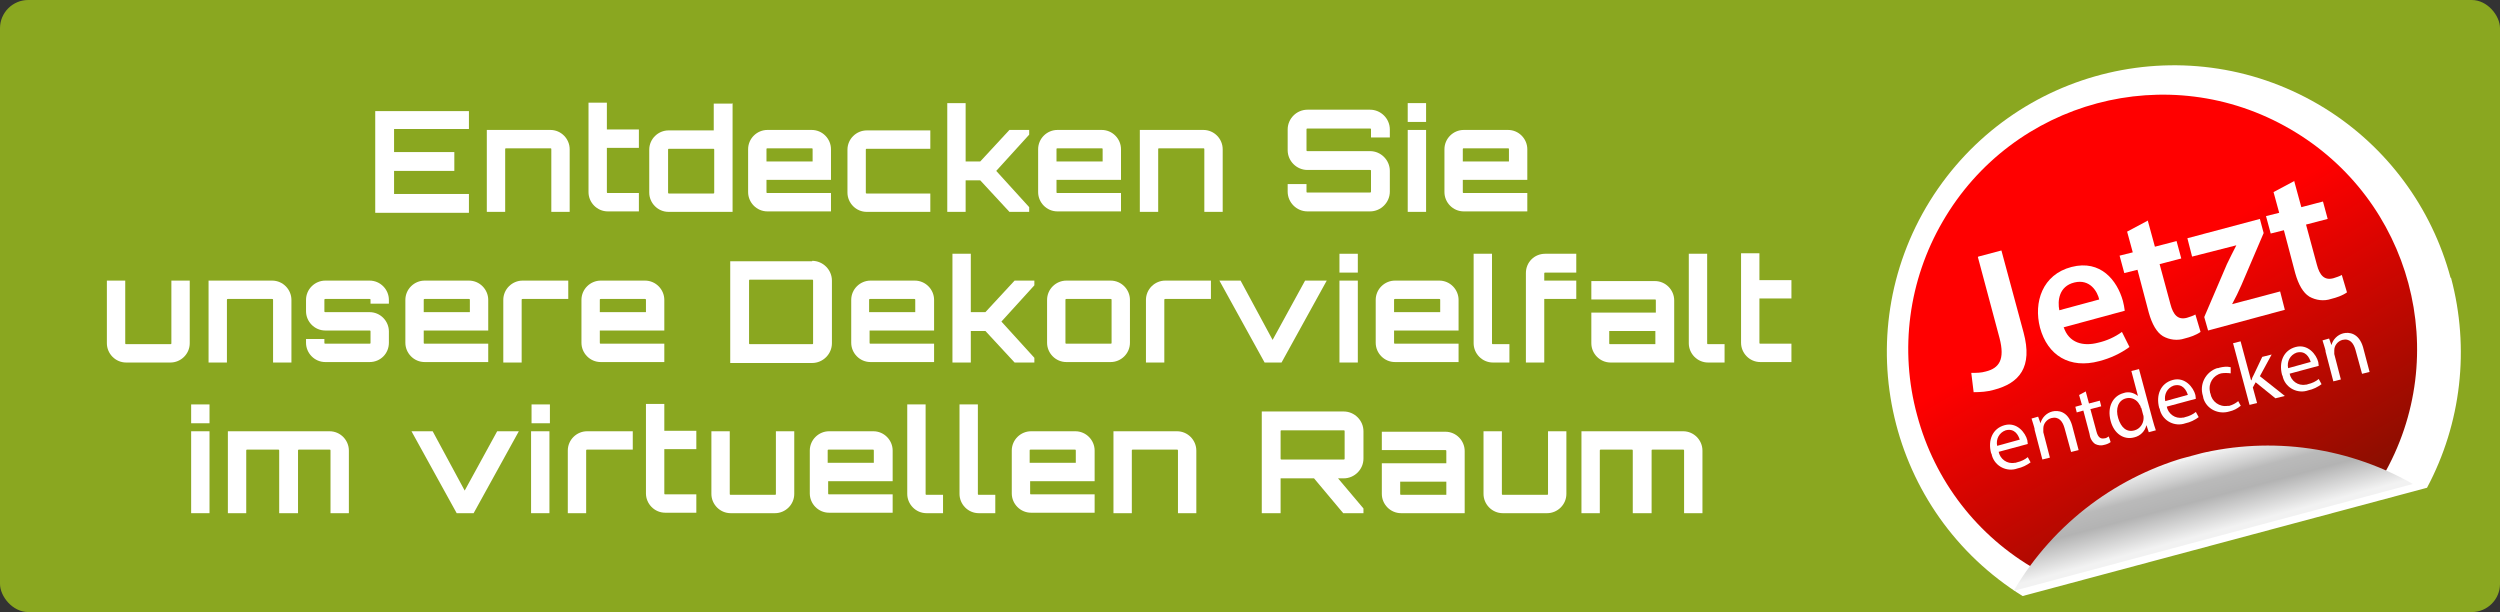 <?xml version="1.0" encoding="UTF-8"?>
<svg xmlns="http://www.w3.org/2000/svg" xmlns:xlink="http://www.w3.org/1999/xlink" id="Ebene_1" width="531" height="130" version="1.1" viewBox="0 0 531 130">
  <rect x="0" y="0" width="531" height="130" fill="#333333" stroke="none"/>
  <defs>
    <style>
      .st0 {
        fill: #fff;
      }

      .st1 {
        fill: none;
      }

      .st2 {
        clip-path: url(#clippath-1);
      }

      .st3 {
        isolation: isolate;
      }

      .st4 {
        fill: url(#Unbenannter_Verlauf);
      }

      .st5 {
        clip-path: url(#clippath-2);
      }

      .st6 {
        fill: #8aa720;
      }

      .st7 {
        clip-path: url(#clippath);
      }

      .st8 {
        fill: url(#Unbenannter_Verlauf_2);
      }
    </style>
    <clipPath id="clippath">
      <path class="st1" d="M407.2,88.2c3.7,13.9,12.8,25.7,25.3,32.8.1,0,.3.2.4.2l73-19.6.2-.4c15-25.8,6.1-58.9-19.7-73.8-25.8-15-58.9-6.1-73.8,19.7-7.2,12.4-9.2,27.2-5.4,41.1Z"></path>
    </clipPath>
    <linearGradient id="Unbenannter_Verlauf" data-name="Unbenannter Verlauf" x1="-241.1" y1="446.6" x2="-241.1" y2="445.9" gradientTransform="translate(31475 52667.1) scale(128.7 -117.8)" gradientUnits="userSpaceOnUse">
      <stop offset="0" stop-color="red"></stop>
      <stop offset="1" stop-color="#641300"></stop>
    </linearGradient>
    <clipPath id="clippath-1">
      <rect class="st1" x="396.5" y="14.1" width="120.9" height="101.8" transform="translate(-1.2 120.6) rotate(-15)"></rect>
    </clipPath>
    <clipPath id="clippath-2">
      <path class="st1" d="M427.7,125.5l84.8-22.7c-29.7-16.9-67.5-6.7-84.8,22.7Z"></path>
    </clipPath>
    <linearGradient id="Unbenannter_Verlauf_2" data-name="Unbenannter Verlauf 2" x1="-239.7" y1="430.1" x2="-239.7" y2="429.1" gradientTransform="translate(21522.7 7837.1) scale(87.8 -18)" gradientUnits="userSpaceOnUse">
      <stop offset="0" stop-color="#f2f2f2"></stop>
      <stop offset=".1" stop-color="#f2f2f2"></stop>
      <stop offset=".1" stop-color="#eee"></stop>
      <stop offset=".3" stop-color="#cdcdcd"></stop>
      <stop offset=".4" stop-color="#bababa"></stop>
      <stop offset=".6" stop-color="#b3b3b3"></stop>
      <stop offset="1" stop-color="#f2f2f2"></stop>
    </linearGradient>
  </defs>
  <g id="Gruppe_2829">
    <rect id="Rechteck_329" class="st6" width="531" height="130" rx="6" ry="6"></rect>
    <g id="Entdecken_Sie_unsere_Dekorvielfalt_im_virtuellen_Raum" class="st3">
      <g class="st3">
        <path class="st0" d="M99.6,27.4h-15.9v4.9h12.8v4h-12.8v4.9h15.9v4h-19.9v-21.6h19.9v4Z"></path>
        <path class="st0" d="M121,31.7v13.3h-3.9v-13.3c0-.1,0-.2-.2-.2h-9.4c-.1,0-.2,0-.2.2v13.3h-3.9v-17.4h13.5c2.3,0,4.1,1.9,4.1,4.1Z"></path>
        <path class="st0" d="M128.9,31.5v9.3c0,.1,0,.2.2.2h6.6v3.9h-6.6c-2.3,0-4.1-1.9-4.1-4.1v-19h3.9v5.7h6.8v3.9h-6.8Z"></path>
        <path class="st0" d="M155.6,21.9v23.1h-13.6c-2.3,0-4.1-1.9-4.1-4.1v-9.1c0-2.3,1.9-4.1,4.1-4.1h9.6v-5.7h3.9ZM151.5,41.1c.1,0,.2,0,.2-.2v-9.1c0-.1,0-.2-.2-.2h-9.4c-.1,0-.2,0-.2.2v9.1c0,.1,0,.2.2.2h9.4Z"></path>
        <path class="st0" d="M176.5,31.7v6.5h-13.7v2.6c0,.1,0,.2.2.2h13.5v3.9h-13.5c-2.3,0-4.1-1.9-4.1-4.1v-9.1c0-2.3,1.9-4.1,4.1-4.1h9.4c2.3,0,4.1,1.9,4.1,4.1ZM172.6,34.3v-2.6c0-.1,0-.2-.2-.2h-9.4c-.1,0-.2,0-.2.2v2.6h9.8Z"></path>
        <path class="st0" d="M197.6,41.1v3.9h-13.5c-2.3,0-4.1-1.9-4.1-4.1v-9.1c0-2.3,1.9-4.1,4.1-4.1h13.5v3.9h-13.5c-.1,0-.2,0-.2.2v9.1c0,.1,0,.2.2.2h13.5Z"></path>
        <path class="st0" d="M218.6,27.6v1l-7,7.7,7,7.7v1h-4.2l-6.2-6.7h-3.1v6.7h-3.9v-23.1h3.9v12.4h3.1l6.2-6.7h4.2Z"></path>
        <path class="st0" d="M238.1,31.7v6.5h-13.7v2.6c0,.1,0,.2.2.2h13.5v3.9h-13.5c-2.3,0-4.1-1.9-4.1-4.1v-9.1c0-2.3,1.9-4.1,4.1-4.1h9.4c2.3,0,4.1,1.9,4.1,4.1ZM234.2,34.3v-2.6c0-.1,0-.2-.2-.2h-9.4c-.1,0-.2,0-.2.2v2.6h9.8Z"></path>
        <path class="st0" d="M259.7,31.7v13.3h-3.9v-13.3c0-.1,0-.2-.2-.2h-9.4c-.1,0-.2,0-.2.2v13.3h-3.9v-17.4h13.5c2.3,0,4.1,1.9,4.1,4.1Z"></path>
        <path class="st0" d="M295.2,29.2h-4v-1.7c0-.1,0-.2-.2-.2h-13.3c-.1,0-.2,0-.2.2v4.4c0,.1,0,.2.2.2h13.3c2.3,0,4.2,1.9,4.2,4.2v4.4c0,2.3-1.9,4.2-4.2,4.2h-13.3c-2.3,0-4.2-1.9-4.2-4.2v-1.6h4v1.6c0,.1,0,.2.2.2h13.3c0,0,.2,0,.2-.2v-4.4c0-.1,0-.2-.2-.2h-13.3c-2.3,0-4.2-1.9-4.2-4.2v-4.4c0-2.3,1.9-4.2,4.2-4.2h13.3c2.3,0,4.2,1.9,4.2,4.2v1.7Z"></path>
        <path class="st0" d="M302.9,21.9v4h-3.9v-4h3.9ZM299,27.6h3.9v17.4h-3.9v-17.4Z"></path>
        <path class="st0" d="M324.4,31.7v6.5h-13.7v2.6c0,.1,0,.2.2.2h13.5v3.9h-13.5c-2.3,0-4.1-1.9-4.1-4.1v-9.1c0-2.3,1.9-4.1,4.1-4.1h9.4c2.3,0,4.1,1.9,4.1,4.1ZM320.5,34.3v-2.6c0-.1,0-.2-.2-.2h-9.4c-.1,0-.2,0-.2.2v2.6h9.8Z"></path>
      </g>
      <g class="st3">
        <path class="st0" d="M40.3,59.6v13.3c0,2.3-1.9,4.1-4.1,4.1h-9.4c-2.3,0-4.1-1.9-4.1-4.1v-13.3h3.9v13.3c0,.1,0,.2.2.2h9.4c.1,0,.2,0,.2-.2v-13.3h3.9Z"></path>
        <path class="st0" d="M61.9,63.7v13.3h-3.9v-13.3c0-.1,0-.2-.2-.2h-9.4c-.1,0-.2,0-.2.2v13.3h-3.9v-17.4h13.5c2.3,0,4.1,1.9,4.1,4.1Z"></path>
        <path class="st0" d="M82.6,64.5h-3.9v-.8c0-.1,0-.2-.2-.2h-9.4c-.1,0-.2,0-.2.2v2.4c0,.1,0,.2.2.2h9.4c2.3,0,4.1,1.9,4.1,4.1v2.4c0,2.3-1.8,4.1-4.1,4.1h-9.4c-2.3,0-4.1-1.9-4.1-4.1v-.8h3.9v.8c0,.1,0,.2.2.2h9.4c.1,0,.2,0,.2-.2v-2.4c0-.1,0-.2-.2-.2h-9.4c-2.3,0-4.1-1.9-4.1-4.1v-2.4c0-2.3,1.9-4.1,4.1-4.1h9.4c2.3,0,4.1,1.9,4.1,4.1v.8Z"></path>
        <path class="st0" d="M103.7,63.7v6.5h-13.7v2.6c0,.1,0,.2.2.2h13.5v3.9h-13.5c-2.3,0-4.1-1.9-4.1-4.1v-9.1c0-2.3,1.9-4.1,4.1-4.1h9.4c2.3,0,4.1,1.9,4.1,4.1ZM99.8,66.3v-2.6c0-.1,0-.2-.2-.2h-9.4c-.1,0-.2,0-.2.2v2.6h9.8Z"></path>
        <path class="st0" d="M120.7,59.6v3.9h-9.7c-.1,0-.2,0-.2.2v13.3h-3.9v-13.3c0-2.3,1.9-4.1,4.1-4.1h9.7Z"></path>
        <path class="st0" d="M141.1,63.7v6.5h-13.7v2.6c0,.1,0,.2.2.2h13.5v3.9h-13.5c-2.3,0-4.1-1.9-4.1-4.1v-9.1c0-2.3,1.9-4.1,4.1-4.1h9.4c2.3,0,4.1,1.9,4.1,4.1ZM137.2,66.3v-2.6c0-.1,0-.2-.2-.2h-9.4c-.1,0-.2,0-.2.2v2.6h9.8Z"></path>
        <path class="st0" d="M172.5,55.4c2.3,0,4.2,1.9,4.2,4.2v13.3c0,2.3-1.9,4.2-4.2,4.2h-17.4v-21.6h17.4ZM172.7,59.6c0-.1,0-.2-.2-.2h-13.2c-.1,0-.2,0-.2.2v13.3c0,.1,0,.2.2.2h13.2c.1,0,.2,0,.2-.2v-13.3Z"></path>
        <path class="st0" d="M198.4,63.7v6.5h-13.7v2.6c0,.1,0,.2.2.2h13.5v3.9h-13.5c-2.3,0-4.1-1.9-4.1-4.1v-9.1c0-2.3,1.9-4.1,4.1-4.1h9.4c2.3,0,4.1,1.9,4.1,4.1ZM194.4,66.3v-2.6c0-.1,0-.2-.2-.2h-9.4c-.1,0-.2,0-.2.2v2.6h9.8Z"></path>
        <path class="st0" d="M219.7,59.6v1l-7,7.7,7,7.7v1h-4.2l-6.2-6.7h-3.1v6.7h-3.9v-23.1h3.9v12.4h3.1l6.2-6.7h4.2Z"></path>
        <path class="st0" d="M235.9,59.6c2.3,0,4.1,1.9,4.1,4.1v9.1c0,2.3-1.9,4.1-4.1,4.1h-9.4c-2.3,0-4.1-1.9-4.1-4.1v-9.1c0-2.3,1.9-4.1,4.1-4.1h9.4ZM226.5,63.5c-.1,0-.2,0-.2.2v9.1c0,.1,0,.2.2.2h9.4c.1,0,.2,0,.2-.2v-9.1c0-.1,0-.2-.2-.2h-9.4Z"></path>
        <path class="st0" d="M257.2,59.6v3.9h-9.7c-.1,0-.2,0-.2.2v13.3h-3.9v-13.3c0-2.3,1.9-4.1,4.1-4.1h9.7Z"></path>
        <path class="st0" d="M281.8,59.6l-9.6,17.4h-3.6l-9.6-17.4h4.5l6.8,12.6,6.9-12.6h4.5Z"></path>
        <path class="st0" d="M288.4,53.9v4h-3.9v-4h3.9ZM284.5,59.6h3.9v17.4h-3.9v-17.4Z"></path>
        <path class="st0" d="M309.8,63.7v6.5h-13.7v2.6c0,.1,0,.2.2.2h13.5v3.9h-13.5c-2.3,0-4.1-1.9-4.1-4.1v-9.1c0-2.3,1.9-4.1,4.1-4.1h9.4c2.3,0,4.1,1.9,4.1,4.1ZM305.9,66.3v-2.6c0-.1,0-.2-.2-.2h-9.4c-.1,0-.2,0-.2.2v2.6h9.8Z"></path>
        <path class="st0" d="M316.9,53.9v19c0,.1,0,.2.2.2h3.5v3.9h-3.5c-2.3,0-4.1-1.9-4.1-4.1v-19h4Z"></path>
        <path class="st0" d="M328,58v1.6h6.8v3.9h-6.8v13.5h-3.9v-19c0-2.3,1.8-4.1,4.1-4.1h6.6v4h-6.6c-.1,0-.2,0-.2.2Z"></path>
        <path class="st0" d="M355.6,63.7v13.3h-13.5c-2.3,0-4.1-1.9-4.1-4.1v-6.5h13.7v-2.6c0-.1,0-.2-.2-.2h-13.5v-3.9h13.5c2.3,0,4.1,1.9,4.1,4.1ZM351.6,70.3h-9.8v2.6c0,.1,0,.2.2.2h9.6v-2.8Z"></path>
        <path class="st0" d="M362.6,53.9v19c0,.1,0,.2.2.2h3.5v3.9h-3.5c-2.3,0-4.1-1.9-4.1-4.1v-19h4Z"></path>
        <path class="st0" d="M373.7,63.5v9.3c0,.1,0,.2.2.2h6.6v3.9h-6.6c-2.3,0-4.1-1.9-4.1-4.1v-19h3.9v5.7h6.8v3.9h-6.8Z"></path>
      </g>
      <g class="st3">
        <path class="st0" d="M44.5,85.9v4h-3.9v-4h3.9ZM40.6,91.6h3.9v17.4h-3.9v-17.4Z"></path>
        <path class="st0" d="M74.1,95.7v13.3h-3.9v-13.3c0-.1,0-.2-.2-.2h-6.5c-.1,0-.2,0-.2.2v13.3h-4v-13.3c0-.1,0-.2-.2-.2h-6.6c-.1,0-.2,0-.2.2v13.3h-3.9v-17.4h21.6c2.3,0,4.1,1.9,4.1,4.1Z"></path>
        <path class="st0" d="M110.2,91.6l-9.6,17.4h-3.6l-9.6-17.4h4.5l6.8,12.6,6.9-12.6h4.5Z"></path>
        <path class="st0" d="M116.8,85.9v4h-3.9v-4h3.9ZM112.8,91.6h3.9v17.4h-3.9v-17.4Z"></path>
        <path class="st0" d="M134.4,91.6v3.9h-9.7c-.1,0-.2,0-.2.2v13.3h-3.9v-13.3c0-2.3,1.9-4.1,4.1-4.1h9.7Z"></path>
        <path class="st0" d="M141.1,95.5v9.3c0,.1,0,.2.2.2h6.6v3.9h-6.6c-2.3,0-4.1-1.9-4.1-4.1v-19h3.9v5.7h6.8v3.9h-6.8Z"></path>
        <path class="st0" d="M168.7,91.6v13.3c0,2.3-1.9,4.1-4.1,4.1h-9.4c-2.3,0-4.1-1.9-4.1-4.1v-13.3h3.9v13.3c0,.1,0,.2.2.2h9.4c.1,0,.2,0,.2-.2v-13.3h3.9Z"></path>
        <path class="st0" d="M189.6,95.7v6.5h-13.7v2.6c0,.1,0,.2.2.2h13.5v3.9h-13.5c-2.3,0-4.1-1.9-4.1-4.1v-9.1c0-2.3,1.9-4.1,4.1-4.1h9.4c2.3,0,4.1,1.9,4.1,4.1ZM185.6,98.3v-2.6c0-.1,0-.2-.2-.2h-9.4c-.1,0-.2,0-.2.2v2.6h9.8Z"></path>
        <path class="st0" d="M196.6,85.9v19c0,.1,0,.2.2.2h3.5v3.9h-3.5c-2.3,0-4.1-1.9-4.1-4.1v-19h4Z"></path>
        <path class="st0" d="M207.7,85.9v19c0,.1,0,.2.2.2h3.5v3.9h-3.5c-2.3,0-4.1-1.9-4.1-4.1v-19h4Z"></path>
        <path class="st0" d="M232.5,95.7v6.5h-13.7v2.6c0,.1,0,.2.2.2h13.5v3.9h-13.5c-2.3,0-4.1-1.9-4.1-4.1v-9.1c0-2.3,1.9-4.1,4.1-4.1h9.4c2.3,0,4.1,1.9,4.1,4.1ZM228.5,98.3v-2.6c0-.1,0-.2-.2-.2h-9.4c-.1,0-.2,0-.2.2v2.6h9.8Z"></path>
        <path class="st0" d="M254.1,95.7v13.3h-3.9v-13.3c0-.1,0-.2-.2-.2h-9.4c-.1,0-.2,0-.2.2v13.3h-3.9v-17.4h13.5c2.3,0,4.1,1.9,4.1,4.1Z"></path>
        <path class="st0" d="M289.6,97.4c0,2.3-1.9,4.2-4.2,4.2h-1.2l5.4,6.4v1h-4.3l-6.2-7.4h-7.1v7.4h-4v-21.6h17.4c2.3,0,4.2,1.9,4.2,4.2v5.8ZM285.4,97.6c.1,0,.2,0,.2-.2v-5.8c0-.1,0-.2-.2-.2h-13.2c-.1,0-.2,0-.2.2v5.8c0,.1,0,.2.2.2h13.2Z"></path>
        <path class="st0" d="M311.1,95.7v13.3h-13.5c-2.3,0-4.1-1.9-4.1-4.1v-6.5h13.7v-2.6c0-.1,0-.2-.2-.2h-13.5v-3.9h13.5c2.3,0,4.1,1.9,4.1,4.1ZM307.2,102.3h-9.8v2.6c0,.1,0,.2.2.2h9.6v-2.8Z"></path>
        <path class="st0" d="M332.7,91.6v13.3c0,2.3-1.9,4.1-4.1,4.1h-9.4c-2.3,0-4.1-1.9-4.1-4.1v-13.3h3.9v13.3c0,.1,0,.2.2.2h9.4c.1,0,.2,0,.2-.2v-13.3h3.9Z"></path>
        <path class="st0" d="M361.6,95.7v13.3h-3.9v-13.3c0-.1,0-.2-.2-.2h-6.5c-.1,0-.2,0-.2.2v13.3h-4v-13.3c0-.1,0-.2-.2-.2h-6.6c-.1,0-.2,0-.2.2v13.3h-3.9v-17.4h21.6c2.3,0,4.1,1.9,4.1,4.1Z"></path>
      </g>
    </g>
    <g id="Gruppe_2824">
      <g id="Gruppe_2817">
        <path id="Pfad_1032-2" class="st0" d="M520.6,59c4,15,2.2,30.9-5.1,44.6l-85.9,23c-28.6-17.8-37.4-55.3-19.7-83.9,17.8-28.6,55.3-37.4,83.9-19.7,13.2,8.2,22.7,21.1,26.7,36"></path>
        <rect id="Rechteck_334" class="st1" x="396.5" y="14.1" width="120.9" height="101.8" transform="translate(-1.2 120.6) rotate(-15)"></rect>
      </g>
      <g id="Gruppe_2819">
        <g class="st7">
          <g id="Gruppe_2818">
            <rect id="Rechteck_335" class="st4" x="393.1" y="7.8" width="128.7" height="117.8" transform="translate(28.8 239.8) rotate(-30.3)"></rect>
          </g>
        </g>
      </g>
      <g id="Gruppe_2821">
        <g class="st2">
          <g id="Gruppe_2820">
            <path id="Pfad_1034" class="st0" d="M424.5,95.9c.3,1.6,1.8,2.7,3.4,2.4.2,0,.3,0,.5-.1.9-.2,1.7-.6,2.3-1.1l.6,1.1c-.8.6-1.8,1.1-2.8,1.3-2.2.8-4.7-.4-5.4-2.7,0-.2-.1-.4-.2-.6-.7-2.7.3-5.2,2.9-5.9s4.4,1.6,4.8,3.2c0,.3.1.5.1.8l-6.3,1.7ZM429,93.4c-.3-1-1.1-2.5-3-2-1.4.5-2.1,1.9-1.8,3.3l4.7-1.3Z"></path>
            <path id="Pfad_1035" class="st0" d="M432.2,91.3c-.2-.9-.5-1.7-.7-2.4l1.4-.4.5,1.4h0c.3-1.2,1.3-2.2,2.5-2.5,1.2-.3,3.3-.1,4.2,2.9l1.4,5.3-1.6.4-1.4-5.1c-.4-1.4-1.2-2.5-2.8-2.1-1,.3-1.7,1.2-1.7,2.2,0,.3,0,.5,0,.8l1.4,5.4-1.6.4-1.7-6.5Z"></path>
            <path id="Pfad_1036" class="st0" d="M443,83.1l.7,2.6,2.3-.6.3,1.2-2.3.6,1.3,4.8c.3,1.1.8,1.6,1.7,1.4.3,0,.6-.2.9-.4l.4,1.2c-.4.3-.9.5-1.4.6-.6.2-1.3.1-1.9-.2-.7-.5-1.1-1.3-1.2-2.2l-1.3-4.9-1.4.4-.3-1.2,1.4-.4-.6-2.1,1.5-.8Z"></path>
            <path id="Pfad_1037" class="st0" d="M454.3,78.3l2.9,10.8c.2.8.5,1.7.7,2.3l-1.5.4-.5-1.5h0c-.3,1.3-1.3,2.3-2.6,2.6-2.2.6-4.3-.8-5-3.5-.8-3,.5-5.3,2.7-5.9,1.1-.4,2.2-.1,3.1.6h0s-1.4-5.3-1.4-5.3l1.6-.4ZM454.7,86.6c0-.2-.1-.5-.3-.7-.5-1-1.7-1.6-2.8-1.3-1.7.4-2.3,2.2-1.7,4.2s1.8,3.1,3.5,2.6c1.1-.3,1.9-1.4,1.9-2.6,0-.2,0-.5-.1-.7l-.4-1.5Z"></path>
            <path id="Pfad_1038" class="st0" d="M460.2,86.3c.3,1.6,1.8,2.7,3.4,2.4.2,0,.3,0,.5-.1.9-.2,1.7-.6,2.3-1.1l.6,1.1c-.8.6-1.8,1.1-2.8,1.3-2.2.8-4.7-.4-5.4-2.7,0-.2-.1-.4-.2-.6-.7-2.7.3-5.2,2.9-5.9s4.4,1.6,4.8,3.2c0,.3.1.5.1.8l-6.3,1.7ZM464.7,83.9c-.3-1-1.1-2.5-3-2-1.4.5-2.1,1.9-1.8,3.3l4.7-1.3Z"></path>
            <path id="Pfad_1039" class="st0" d="M475.9,86.2c-.7.6-1.5,1-2.4,1.2-2.3.7-4.8-.5-5.5-2.8,0-.2-.1-.4-.1-.5-.8-2.5.6-5.1,3-5.9.2,0,.3,0,.5-.1.8-.2,1.6-.3,2.4-.1v1.3c-.7-.1-1.4-.1-2,0-1.7.4-2.8,2.1-2.4,3.9,0,.1,0,.2.1.4.3,1.7,1.9,2.9,3.7,2.6.1,0,.2,0,.3,0,.7-.2,1.3-.5,1.9-1l.6,1.1Z"></path>
            <path id="Pfad_1040" class="st0" d="M478.2,80.8h0c.1-.4.3-.9.5-1.2l1.8-3.8,2-.5-2.5,4.6,5.3,4.2-2,.5-4.2-3.4-.6,1.1.9,3.3-1.6.4-3.5-13.1,1.6-.4,2.2,8.2Z"></path>
            <path id="Pfad_1041" class="st0" d="M486.3,79.3c.3,1.6,1.8,2.7,3.4,2.4.2,0,.3,0,.5-.1.9-.2,1.7-.6,2.3-1.1l.6,1.1c-.8.6-1.8,1.1-2.8,1.3-2.2.8-4.7-.4-5.4-2.7,0-.2-.1-.4-.2-.6-.7-2.7.3-5.2,2.9-5.9s4.4,1.6,4.8,3.2c0,.3.1.5.1.8l-6.3,1.7ZM490.8,76.9c-.3-1-1.1-2.5-3-2-1.4.5-2.1,1.9-1.8,3.3l4.7-1.3Z"></path>
            <path id="Pfad_1042" class="st0" d="M494,74.7c-.2-.9-.5-1.7-.7-2.4l1.4-.4.5,1.4h0c.3-1.2,1.3-2.2,2.5-2.5,1.2-.3,3.3-.1,4.2,2.9l1.4,5.3-1.6.4-1.4-5.1c-.4-1.4-1.2-2.5-2.8-2.1-1,.3-1.7,1.2-1.7,2.2,0,.3,0,.5,0,.8l1.4,5.4-1.6.4-1.7-6.5Z"></path>
            <path id="Pfad_1043" class="st0" d="M420.2,54.5l4.9-1.3,4.7,17.4c2,7.4-.9,10.8-6.3,12.2-1.4.4-2.8.5-4.3.5l-.5-4.1c1.1,0,2.1,0,3.1-.3,2.8-.7,4.1-2.5,2.9-7.1l-4.6-17.2Z"></path>
            <path id="Pfad_1044" class="st0" d="M438.3,69.4c1.1,3.5,4.2,4.2,7.3,3.4,1.8-.4,3.6-1.2,5.1-2.3l1.6,3.2c-1.9,1.4-4.1,2.4-6.4,3-6.3,1.7-11-1.2-12.6-7.1-1.4-5.4.5-11.3,6.7-12.9s9.7,2.9,10.9,7.2c.2.7.3,1.4.4,2.1l-12.9,3.5ZM445.9,63.7c-.4-1.8-2-4.5-5.3-3.7s-3.6,3.9-3.2,5.9l8.5-2.3Z"></path>
            <path id="Pfad_1045" class="st0" d="M456.2,46.9l1.5,5.5,4.6-1.2,1,3.7-4.6,1.2,2.3,8.5c.6,2.3,1.6,3.4,3.5,2.9.6-.2,1.3-.4,1.8-.7l1.1,3.7c-1,.7-2.2,1.1-3.4,1.4-1.5.5-3.2.3-4.6-.5-1.3-.8-2.3-2.5-3-5l-2.4-9.1-2.8.7-1-3.7,2.8-.7-1.2-4.4,4.5-2.4Z"></path>
            <path id="Pfad_1046" class="st0" d="M468.2,67.3l4.8-11.2c.7-1.5,1.3-2.6,2-4h0c0,0-9.4,2.4-9.4,2.4l-1-3.9,15.4-4.1.8,3-4.7,11c-.6,1.4-1.3,2.8-2,4.1h0c0,0,10.2-2.7,10.2-2.7l1,3.9-16.3,4.4-.8-2.8Z"></path>
            <path id="Pfad_1047" class="st0" d="M487.3,38.5l1.5,5.5,4.6-1.2,1,3.7-4.6,1.2,2.3,8.5c.6,2.3,1.6,3.4,3.5,2.9.6-.2,1.3-.4,1.8-.7l1.1,3.7c-1,.7-2.2,1.1-3.4,1.4-1.5.5-3.2.3-4.6-.5-1.3-.8-2.3-2.5-3-5l-2.4-9.1-2.8.7-1-3.7,2.8-.7-1.2-4.4,4.5-2.4Z"></path>
          </g>
        </g>
      </g>
      <g id="Gruppe_2823">
        <g class="st5">
          <g id="Gruppe_2822">
            <rect id="Rechteck_337" class="st8" x="423.9" y="96.5" width="87.8" height="18" transform="translate(-11.4 124.7) rotate(-15)"></rect>
          </g>
        </g>
      </g>
    </g>
  </g>
</svg>
